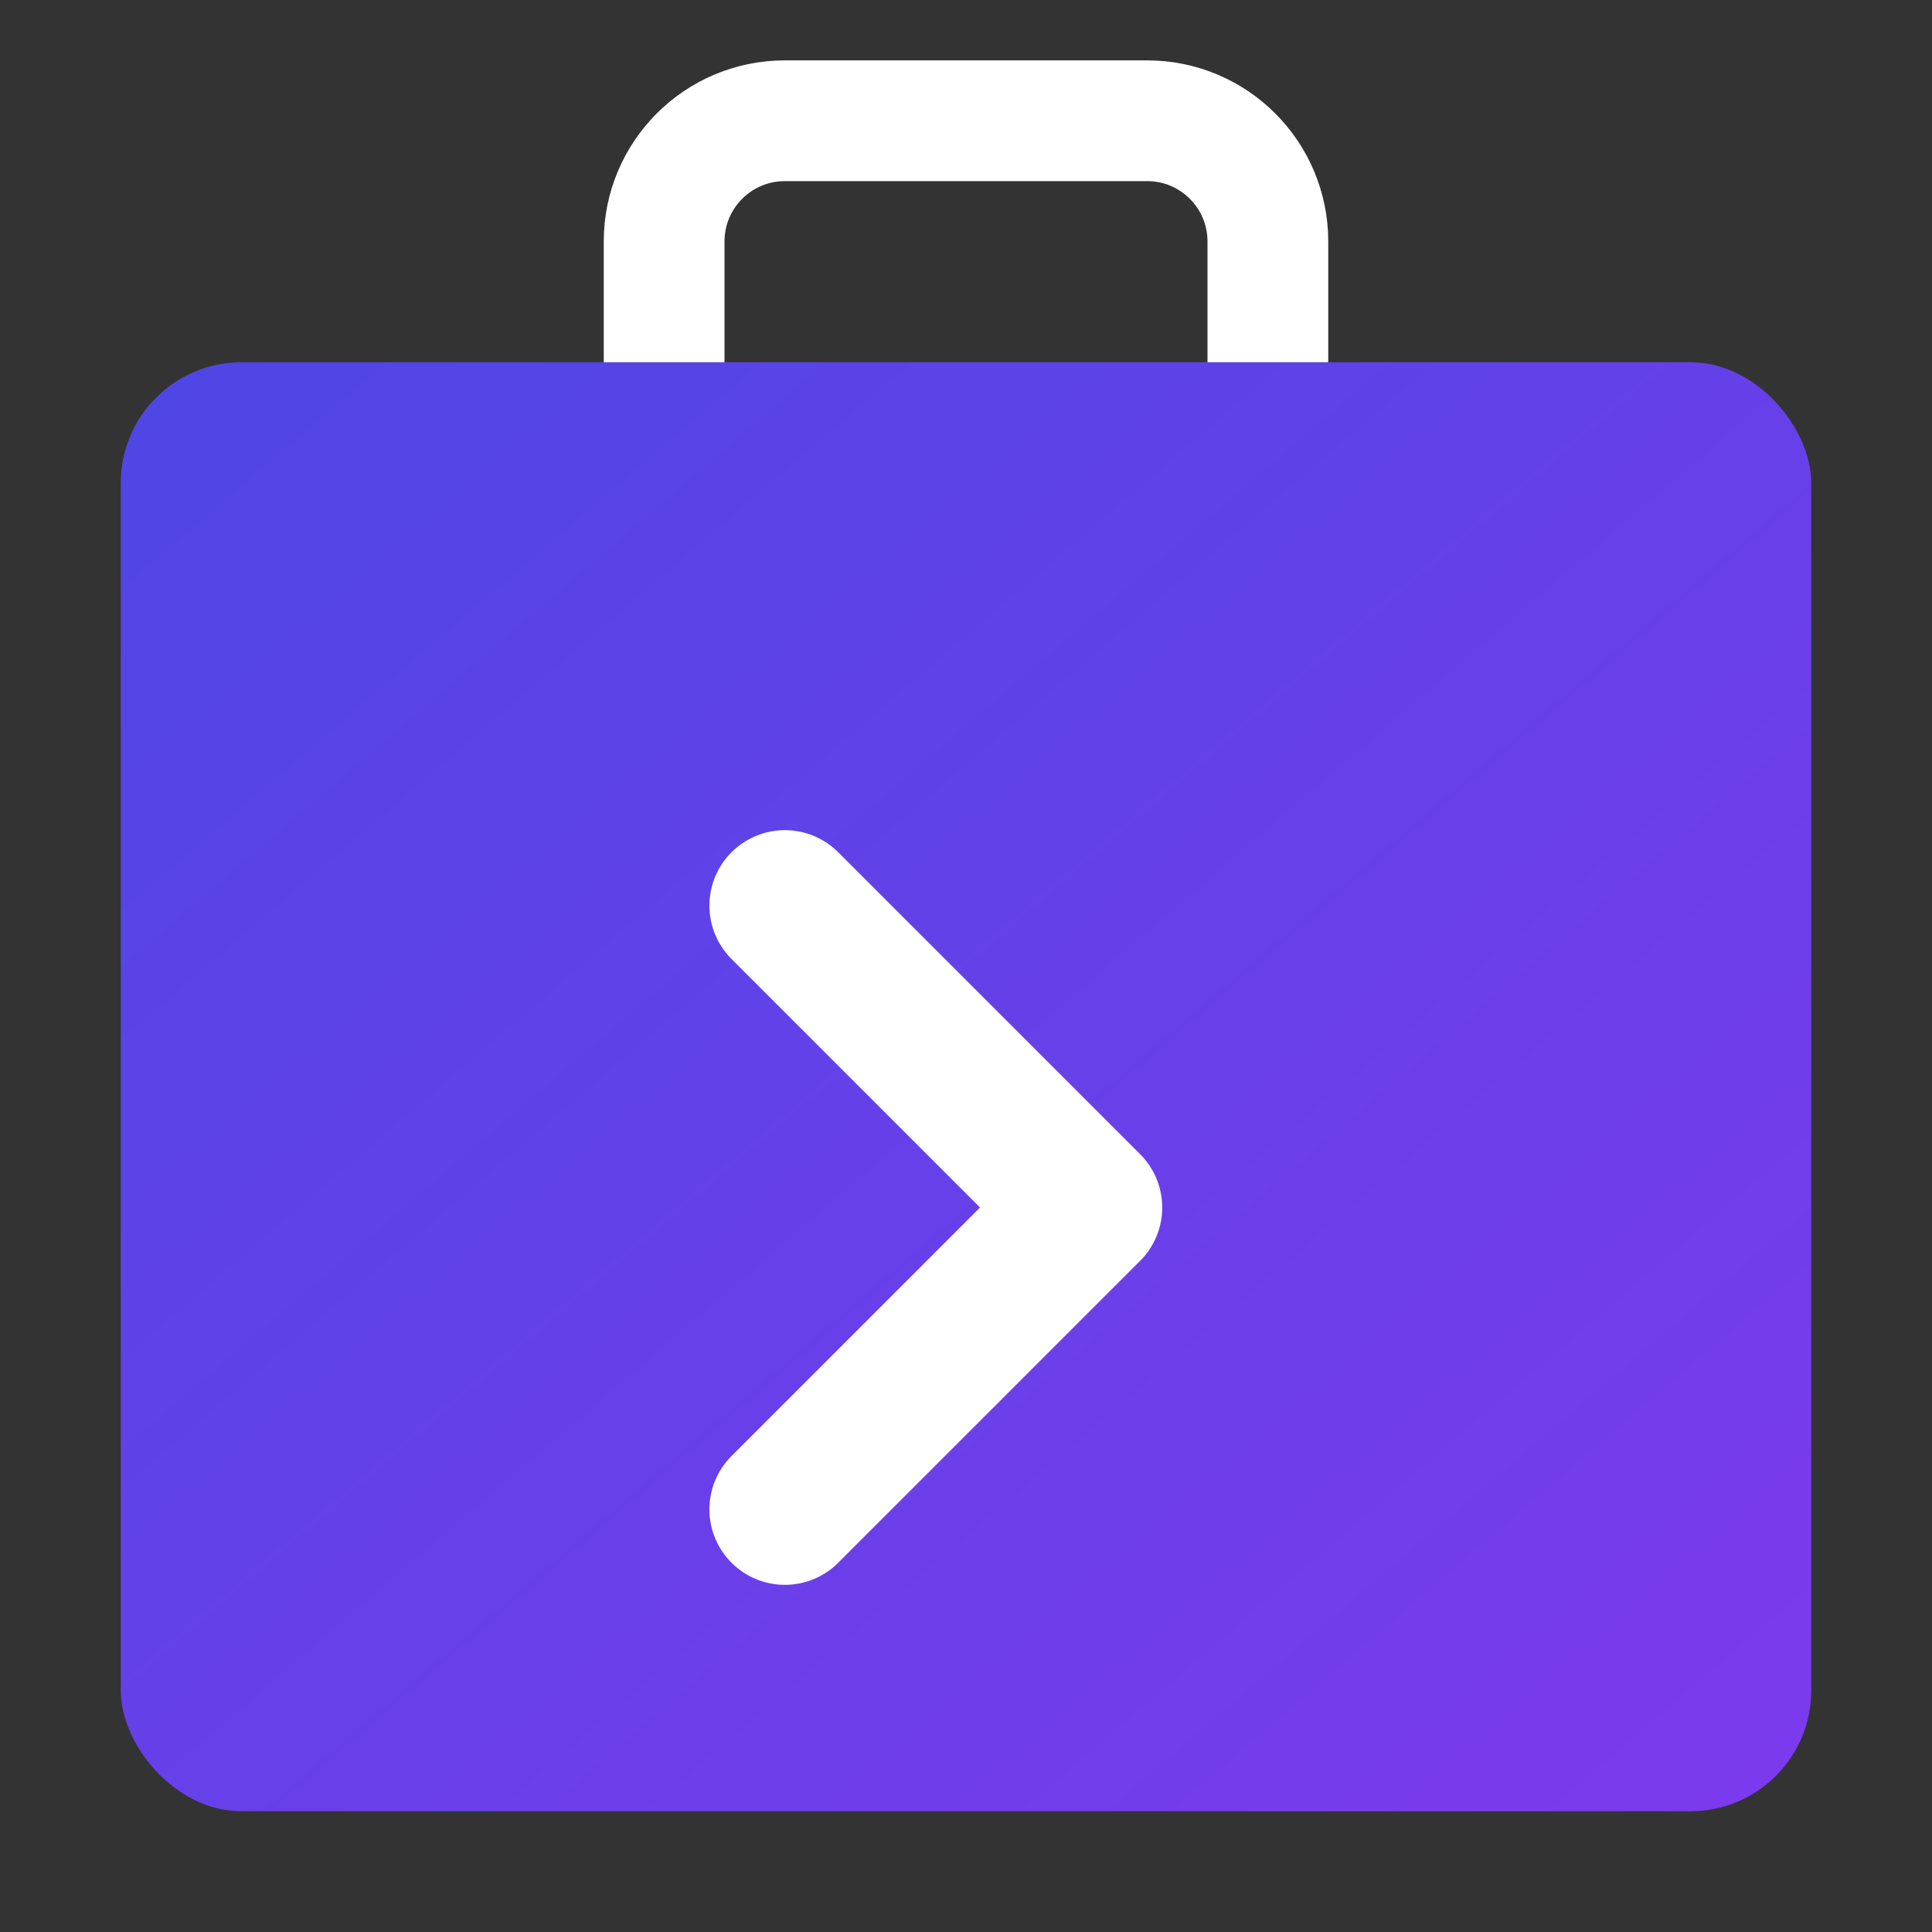 <svg width="32" height="32" viewBox="0 0 32 32" fill="none" xmlns="http://www.w3.org/2000/svg">
  <rect x="0" y="0" width="32" height="32" fill="#333333" stroke="none"/>
  <defs>
    <linearGradient id="gradient" x1="0%" y1="0%" x2="100%" y2="100%">
      <stop offset="0%" stop-color="#4F46E5"/>
      <stop offset="100%" stop-color="#7C3AED"/>
    </linearGradient>
  </defs>

  <!-- Briefcase base -->
  <rect x="2" y="6" width="28" height="24" rx="2" fill="url(#gradient)"/>

  <!-- Briefcase handle -->
  <path d="M11 6V4C11 2.895 11.895 2 13 2H19C20.105 2 21 2.895 21 4V6" stroke="white" stroke-width="2"/>

  <!-- Arrow -->
  <path d="M13 15L18 20L13 25" stroke="white" stroke-width="2.5" stroke-linecap="round" stroke-linejoin="round"/>
</svg>
